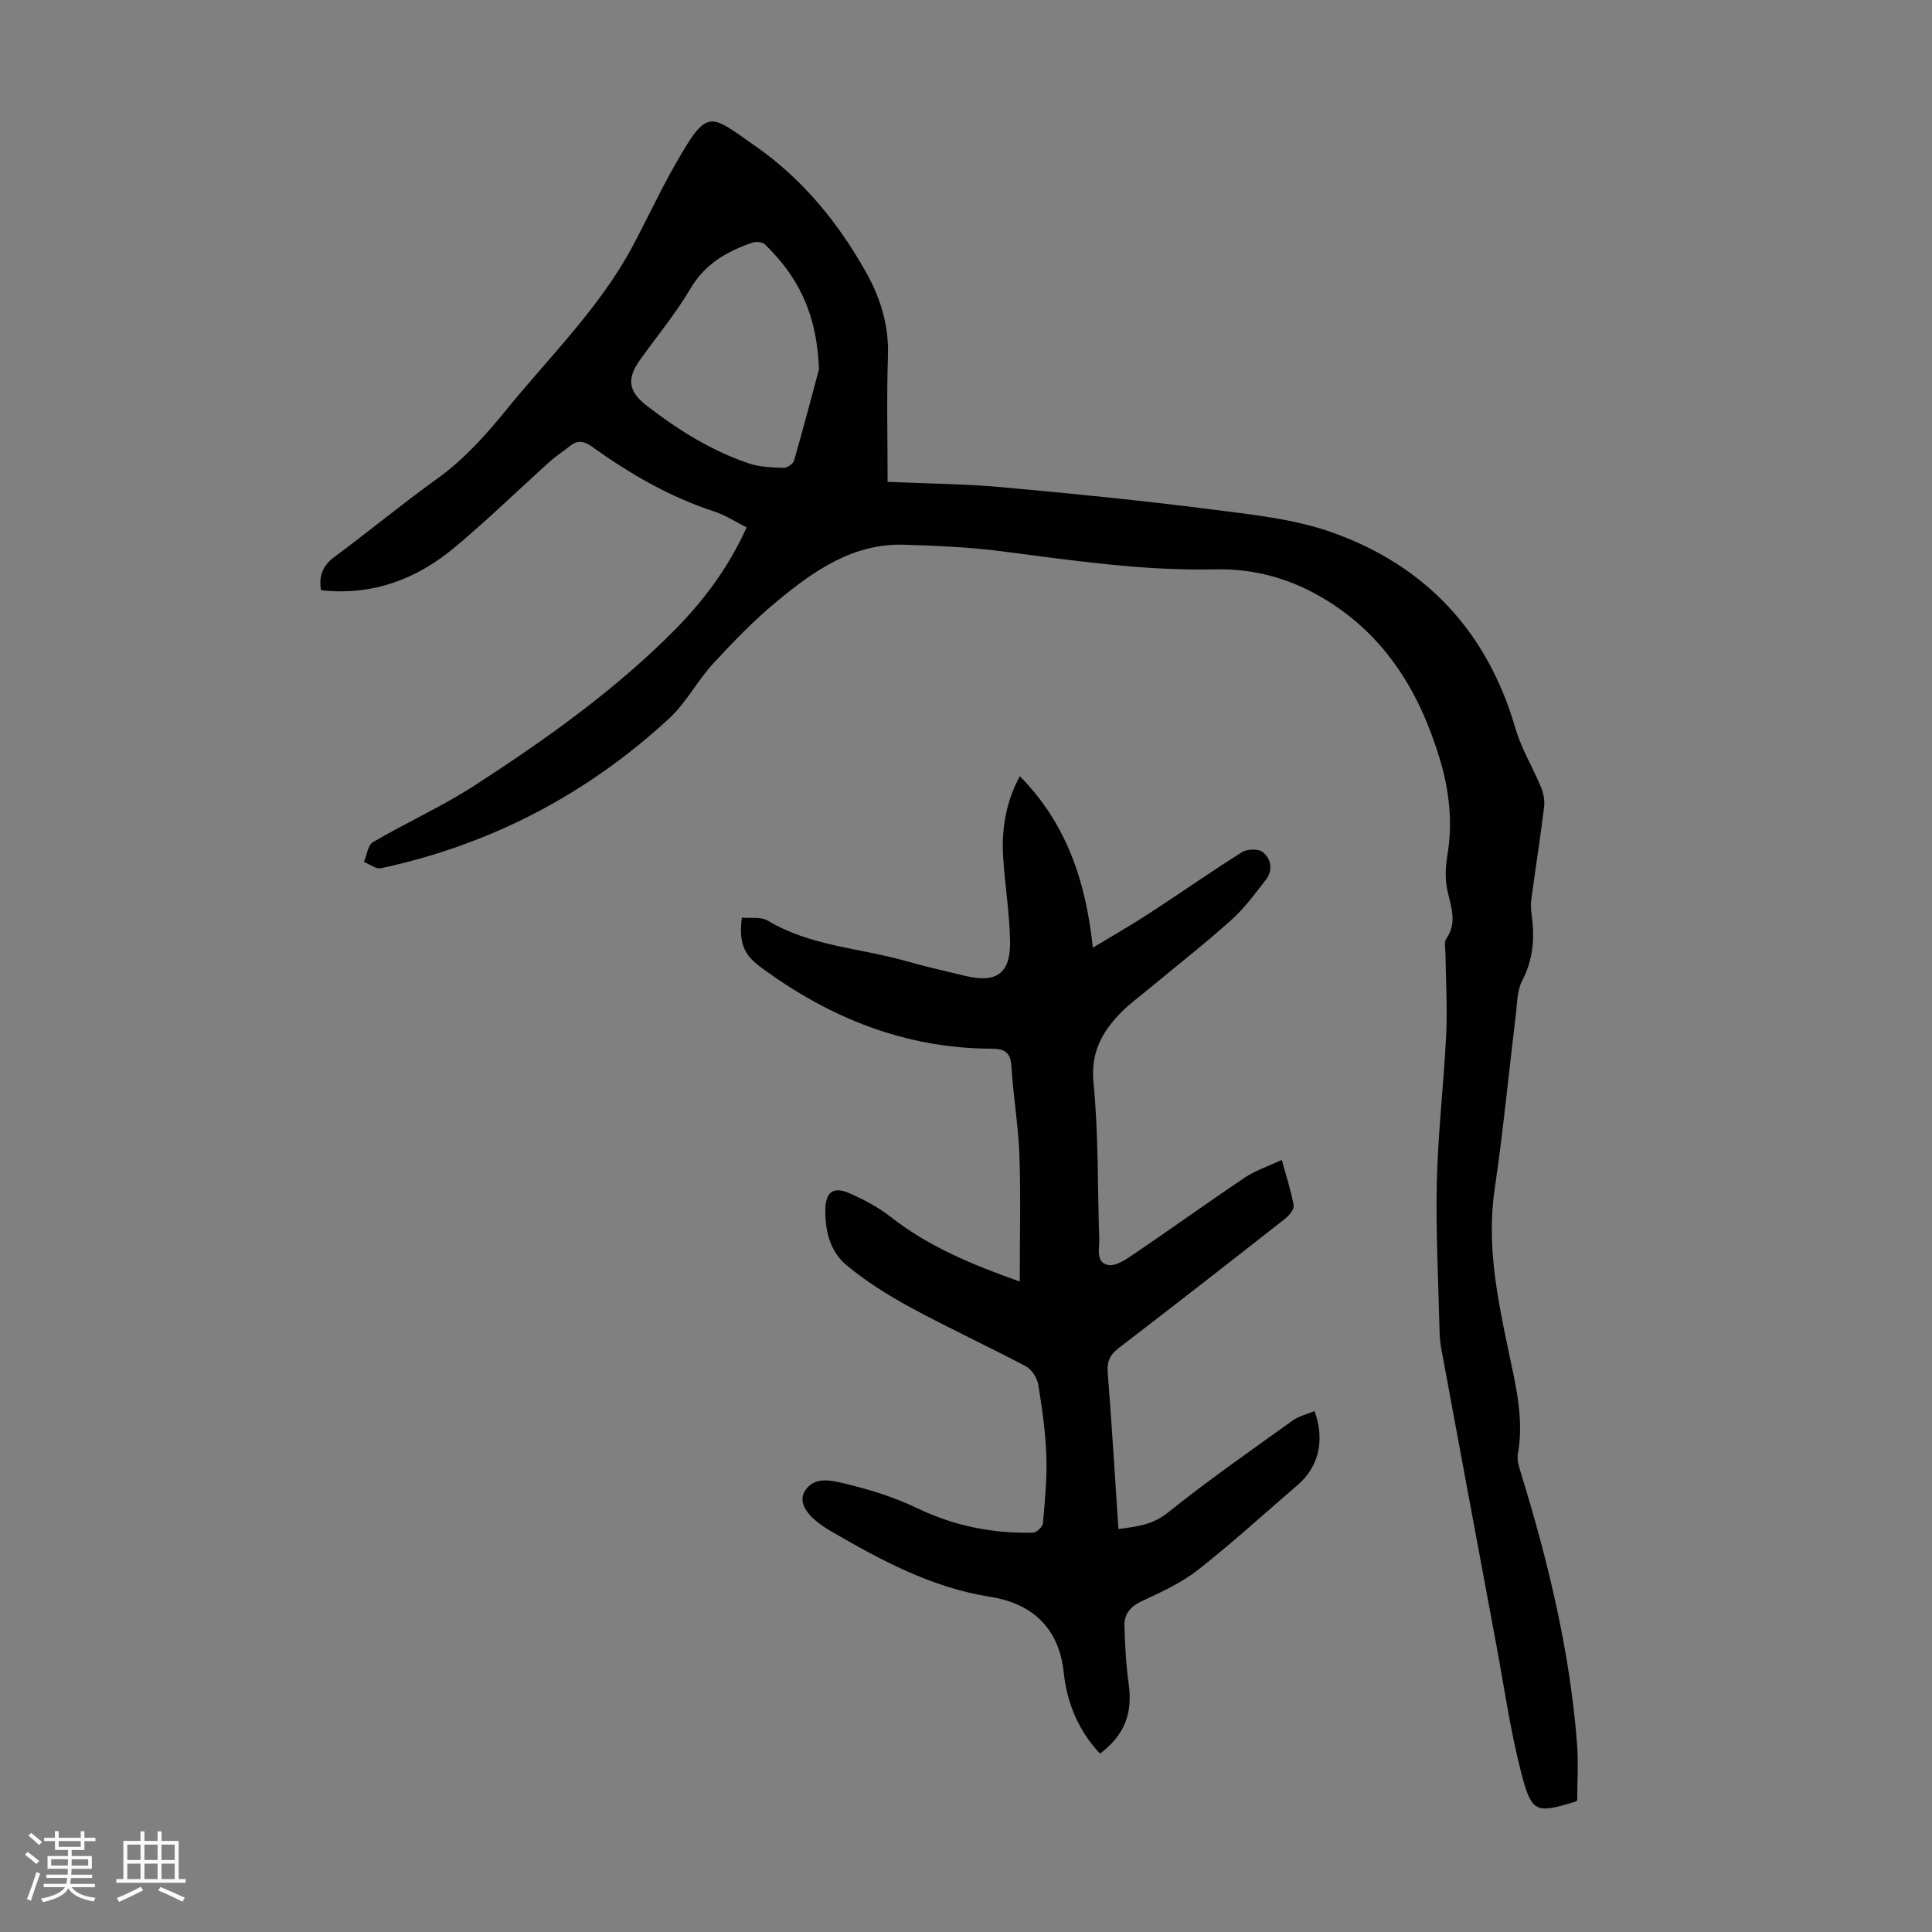 <svg enable-background="new 0 0 400 400" viewBox="0 0 400 400" xmlns="http://www.w3.org/2000/svg"><rect x="0" y="0" width="400" height="400" fill="#808080" stroke="none"/><path d="m5.17 384 .55-.58c.85.61 1.65 1.24 2.4 1.87l-.59.64c-.83-.73-1.62-1.38-2.36-1.93m1.22 9.53-.82-.34c.71-1.76 1.37-3.64 1.98-5.63.24.13.5.25.76.36-.6 1.67-1.24 3.54-1.92 5.61m-.5-13.5.57-.54c.56.44 1.31 1.06 2.26 1.87l-.64.64c-.68-.66-1.41-1.32-2.19-1.97m3.25.46h2.24v-1.36h.77v1.36h4.57v-1.36h.76v1.36h2.28v.69h-2.28v1.84h-2.64v1.26h4.18v2.64h-4.21c0 .45-.02.86-.05 1.21h4.32v.69h-4.38c-.04.34-.1.75-.19 1.22h5.15v.69h-4.82c.87 1.19 2.51 1.92 4.93 2.19-.17.31-.3.57-.37.76-2.77-.49-4.52-1.41-5.26-2.76-.56 1.26-2.3 2.23-5.24 2.9-.12-.24-.26-.48-.43-.72 2.73-.55 4.38-1.34 4.96-2.38h-4.38v-.69h4.65c.1-.38.17-.79.21-1.22h-4.32v-.69h4.4c.03-.34.05-.75.05-1.21h-4.2v-2.64h4.23v-1.26h-2.69v-1.84h-2.24zm1.46 4.46v1.29h3.45c.01-.4.02-.57.01-.53v-.32-.45h-3.46zm1.55-2.59h4.57v-1.19h-4.57zm6.11 2.59h-3.42v.77c-.01.19-.01.37-.02.53h3.44z" fill="#fafafc"/><path d="m32.63 379.16h.82v1.98h3.54v7.89h1.46v.78h-14.37v-.78h1.46v-7.89h3.54v-1.98h.82v1.98h2.73zm-3.49 11.48.5.73c-1.61.82-3.28 1.63-5 2.41-.13-.27-.28-.55-.44-.82 1.75-.72 3.4-1.49 4.94-2.32m-2.78-5.55h2.73v-3.18h-2.73zm0 3.95h2.73v-3.2h-2.73zm3.54-3.95h2.73v-3.18h-2.73zm0 3.95h2.73v-3.2h-2.73zm7.89 4.68c-1.84-.92-3.51-1.7-5.02-2.32l.45-.73c1.89.8 3.57 1.55 5.04 2.23zm-1.62-11.81h-2.73v3.18h2.73zm-2.73 7.13h2.73v-3.2h-2.73z" fill="#fafafc"/><g fill="#010101"><path d="m154.58 109.19c-2.47-1.24-4.46-2.56-6.66-3.28-9.26-3.01-17.54-7.83-25.38-13.45-1.59-1.14-2.92-1.39-4.48-.15-1.39 1.1-2.91 2.06-4.22 3.25-6.57 5.91-12.91 12.09-19.68 17.75-7.91 6.62-17.04 10.07-27.7 8.89-.49-3.04.39-5.14 2.86-6.96 7.11-5.25 13.92-10.91 21.1-16.06 5.63-4.04 10.14-9.08 14.45-14.38 8.95-11.01 19.22-21 26.02-33.66 2.96-5.51 5.57-11.21 8.66-16.65 7-12.34 7.12-11.05 17-4.13 9.66 6.76 17.04 15.8 22.8 26.09 2.99 5.34 4.7 10.99 4.49 17.29-.29 8.59-.07 17.19-.07 26.02 8.45.37 16.04.42 23.58 1.1 14.46 1.31 28.92 2.75 43.32 4.59 8.51 1.09 17.3 1.97 25.28 4.83 19.28 6.91 32.02 20.55 37.8 40.51 1.23 4.25 3.64 8.14 5.33 12.27.52 1.26.77 2.79.6 4.13-.78 6.33-1.78 12.63-2.63 18.95-.15 1.09-.09 2.24.07 3.34.67 4.75.29 9.23-2 13.64-1.02 1.97-.99 4.51-1.27 6.82-1.47 12.1-2.63 24.24-4.4 36.29-1.67 11.37.52 22.28 2.82 33.24 1.49 7.11 3.31 14.16 1.99 21.56-.24 1.33.3 2.87.72 4.24 5.6 18.21 10.05 36.67 11.53 55.73.3 3.87.04 7.79.04 11.76-.07.04-.23.2-.43.26-8.07 2.47-9 2.36-11.14-5.88-2.27-8.74-3.53-17.74-5.19-26.63-3.82-20.45-7.62-40.9-11.4-61.35-.22-1.2-.32-2.44-.35-3.66-.24-10.29-.8-20.6-.56-30.88.24-10.17 1.45-20.32 1.94-30.49.27-5.57-.09-11.18-.15-16.77-.01-1-.33-2.28.15-2.97 2.39-3.44.94-6.74.21-10.22-.47-2.23-.36-4.71.02-6.98 1.16-6.89.42-13.52-1.59-20.17-4.13-13.61-11.06-25.14-23.45-32.77-7.02-4.33-14.69-6.56-22.95-6.37-14.95.35-29.66-1.86-44.41-3.76-6.63-.85-13.35-1.13-20.04-1.34-10.59-.33-18.71 5.4-26.34 11.71-4.73 3.91-9.05 8.37-13.21 12.89-3.29 3.57-5.6 8.12-9.13 11.38-17.04 15.72-36.96 26.13-59.67 31-1.03.22-2.34-.85-3.51-1.31.6-1.4.81-3.47 1.86-4.09 6.94-4.06 14.33-7.39 21.07-11.75 14.76-9.55 29.09-19.74 41.53-32.3 5.99-6.1 11.05-12.88 14.77-21.12zm14.98-32.74c-.46-12.21-4.76-19.59-11.21-25.87-.51-.5-1.84-.6-2.6-.34-5.24 1.82-9.77 4.37-12.79 9.5-3.05 5.18-6.95 9.86-10.46 14.78-2.78 3.91-2.42 6.52 1.38 9.46 6.48 5.01 13.39 9.35 21.19 11.97 2.26.76 4.8.83 7.22.91.71.02 1.93-.86 2.13-1.55 2.05-7.17 3.94-14.38 5.14-18.86z"/><path d="m211.13 265.33c0-9.18.22-17.67-.07-26.13-.22-6.14-1.29-12.24-1.65-18.38-.18-2.97-1.41-3.69-4.14-3.7-17.9-.05-33.63-6.41-47.84-16.93-3.55-2.63-4.46-5.12-3.84-10.21 1.8.18 3.96-.22 5.37.63 8.8 5.28 18.98 5.64 28.5 8.34 4.08 1.16 8.23 2.1 12.36 3.09 6.56 1.56 9.44-.5 9.3-7.27-.11-5.58-.99-11.13-1.39-16.71-.42-5.89.32-11.6 3.41-17.36 9.61 9.74 13.66 21.62 15.12 35.51 4.24-2.57 7.98-4.69 11.58-7.04 6.46-4.2 12.77-8.63 19.29-12.73 1.08-.68 3.42-.75 4.32-.02 1.75 1.4 2.15 3.77.63 5.73-2.25 2.91-4.47 5.93-7.19 8.36-5.67 5.07-11.67 9.77-17.53 14.63-1.72 1.43-3.55 2.76-5.12 4.34-4.02 4.06-6.48 8.36-5.84 14.77 1.06 10.67.81 21.47 1.19 32.21.07 2-.82 4.94 1.86 5.44 1.6.3 3.75-1.2 5.37-2.3 7.68-5.2 15.21-10.63 22.91-15.8 2.18-1.46 4.77-2.3 7.65-3.65.95 3.46 1.93 6.39 2.46 9.4.14.8-.91 2.09-1.73 2.74-11.44 8.98-22.92 17.93-34.46 26.78-1.79 1.37-2.49 2.74-2.31 5.03.84 10.7 1.48 21.42 2.22 32.47 3.75-.51 6.99-.81 10.19-3.37 8.36-6.7 17.17-12.84 25.87-19.09 1.31-.94 3.02-1.32 4.55-1.97 2.17 6.08.85 11.57-3.5 15.31-6.88 5.91-13.58 12.04-20.71 17.63-3.46 2.71-7.64 4.58-11.66 6.47-2.36 1.11-3.57 2.71-3.5 5.11.12 4 .33 8.01.88 11.97.86 6.06-.82 10.58-5.93 14.44-4.47-4.72-6.85-10.51-7.51-16.78-1-9.44-6.74-14.34-15.22-15.68-12.16-1.92-22.56-7.55-32.91-13.55-4.88-2.83-7.07-5.88-5.44-8.42 2.03-3.15 5.75-2.07 8.51-1.41 5.02 1.2 10.06 2.78 14.71 5.02 7.66 3.69 15.63 5.27 24.02 5.07.72-.02 1.96-1.23 2.02-1.97.41-4.65.87-9.34.7-13.99-.17-4.91-.87-9.81-1.67-14.66-.23-1.4-1.34-3.17-2.56-3.82-7.89-4.18-16.03-7.92-23.87-12.18-4.66-2.53-9.24-5.4-13.3-8.78-3.37-2.81-4.44-7.13-4.35-11.58.07-3.48 1.61-4.74 4.85-3.35 3.04 1.31 6.07 2.92 8.67 4.95 7.84 6.15 16.83 9.88 26.73 13.39z"/></g></svg>